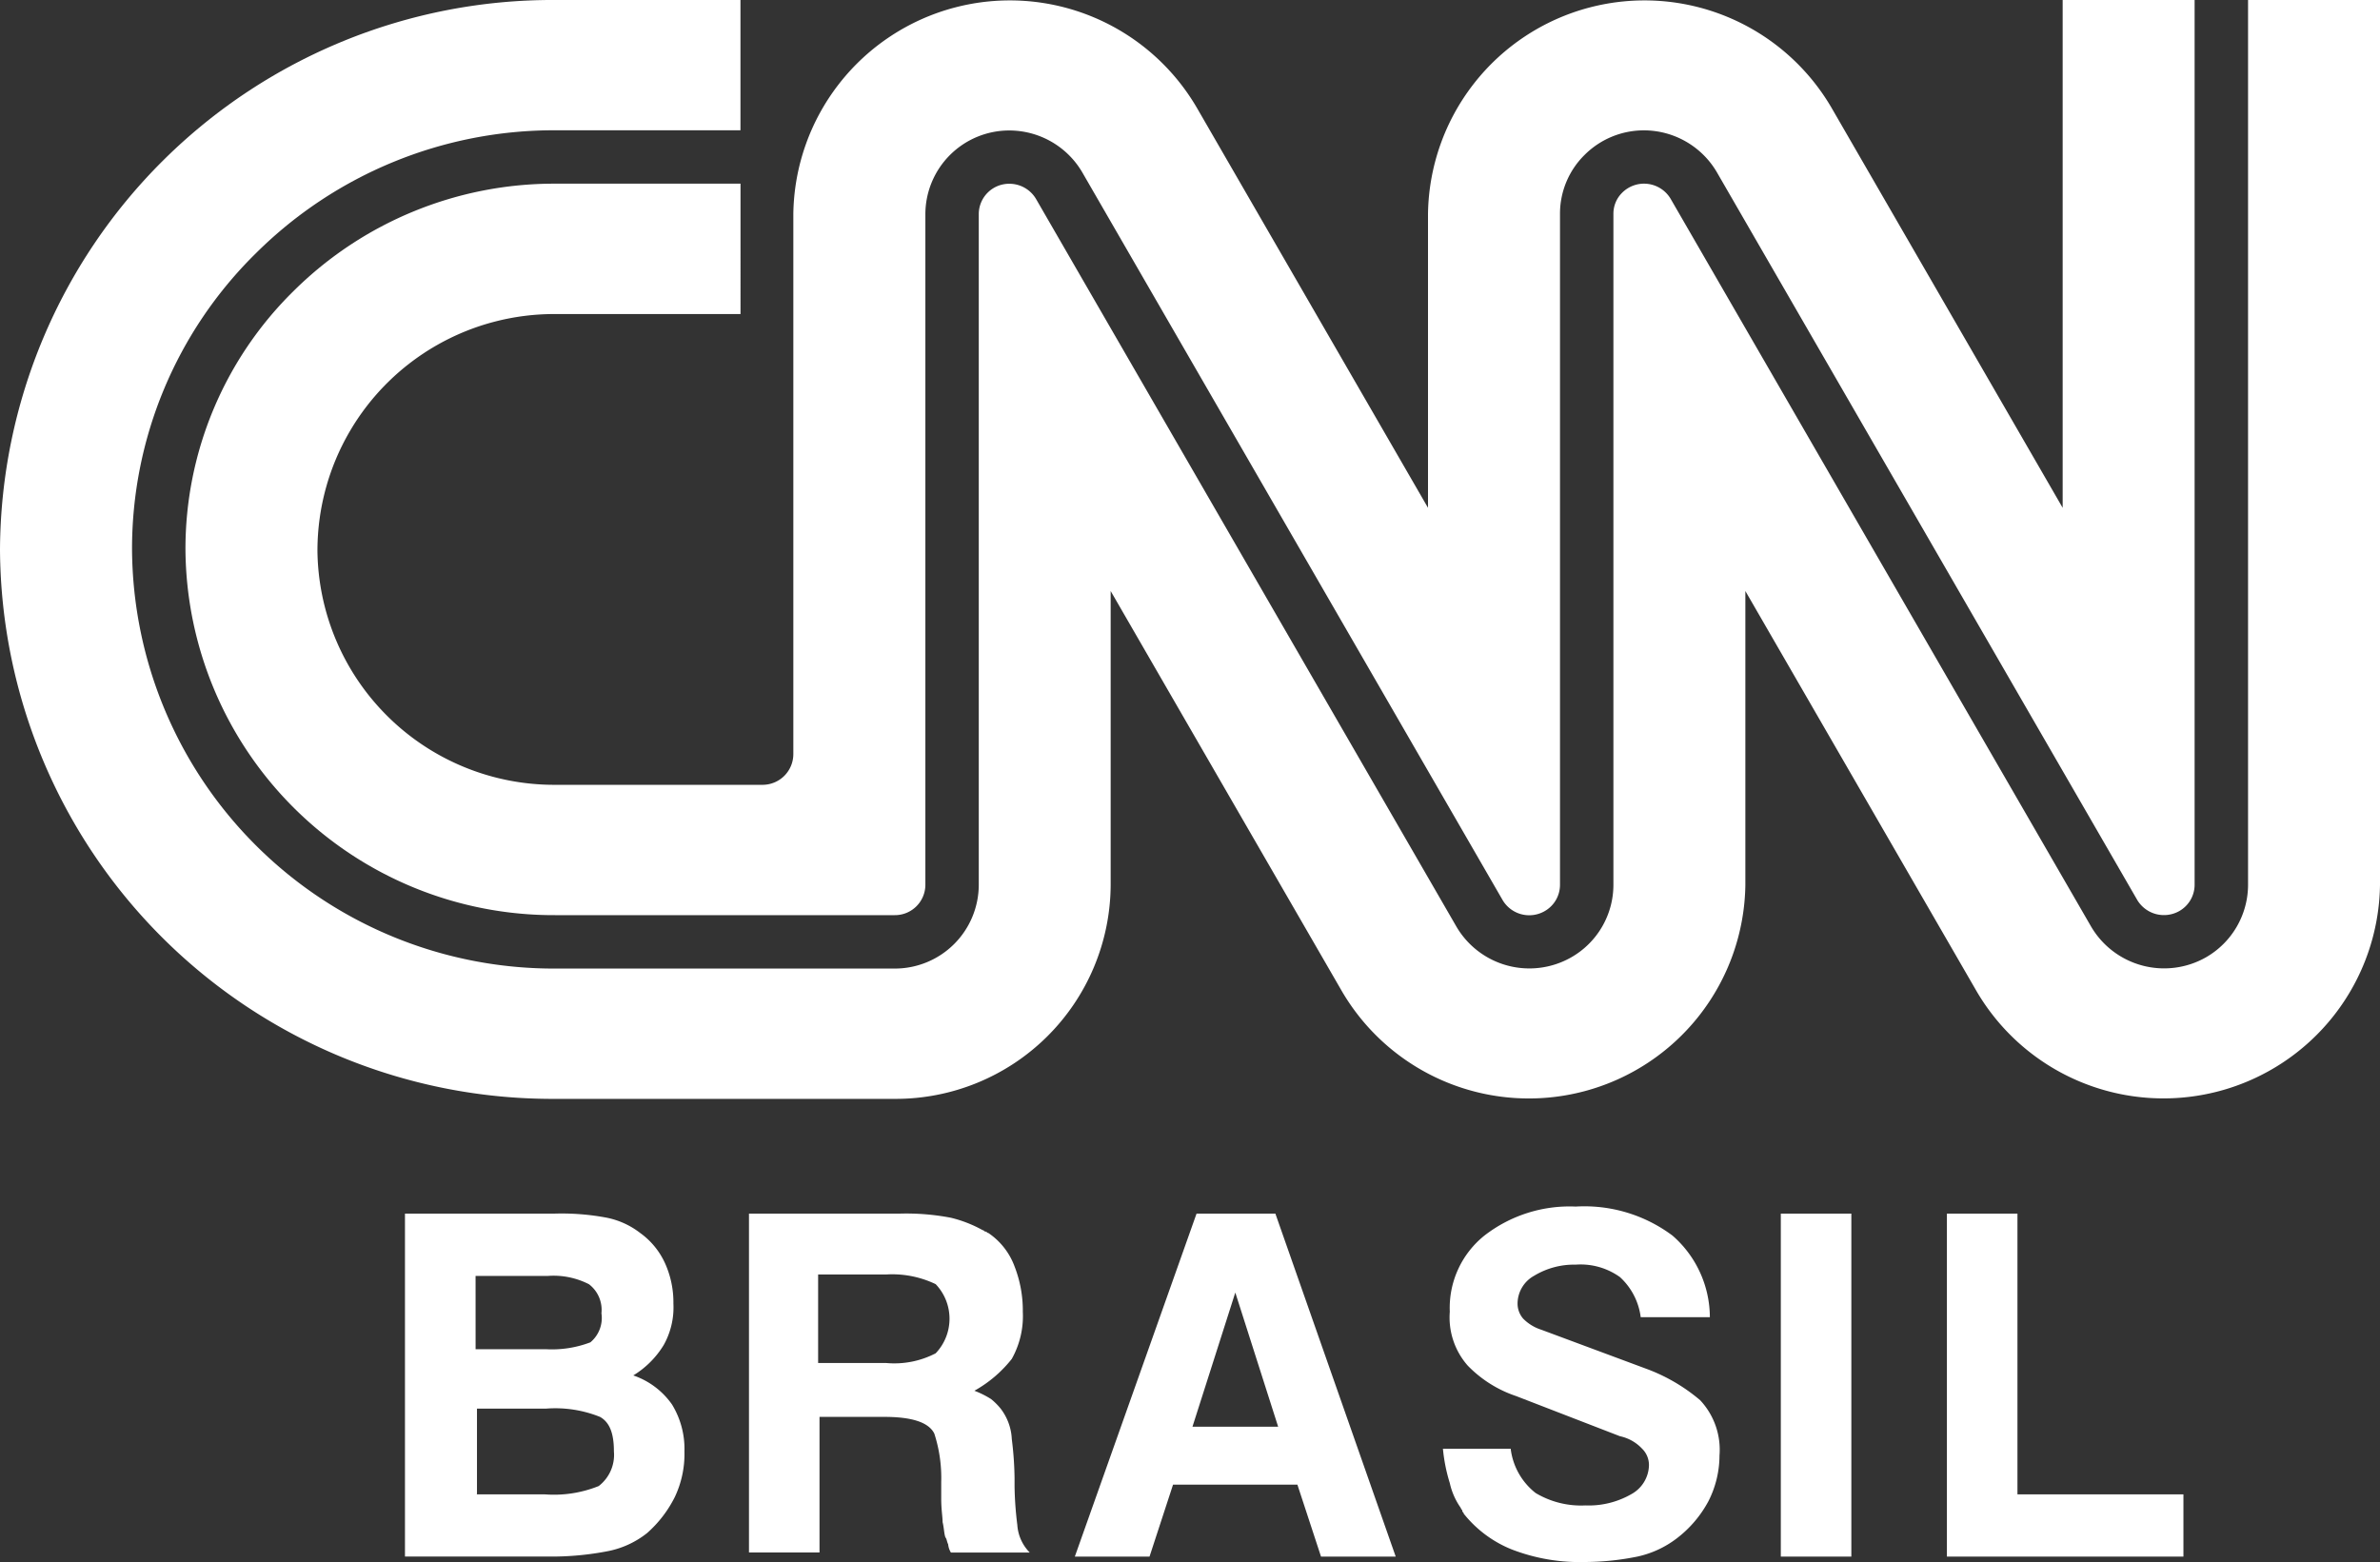 <svg xmlns="http://www.w3.org/2000/svg" xmlns:xlink="http://www.w3.org/1999/xlink" width="100.02" height="65.658" viewBox="0 0 100.02 65.658"><rect x="0" y="0" width="100.02" height="65.658" fill="#333333" stroke="none"/><defs><clipPath id="clip-path"><rect id="Ret&#xE2;ngulo_238" data-name="Ret&#xE2;ngulo 238" width="100.02" height="65.658" fill="#fff"></rect></clipPath></defs><g id="Grupo_878" data-name="Grupo 878" transform="translate(0)"><g id="Grupo_877" data-name="Grupo 877" transform="translate(0 0)" clip-path="url(#clip-path)"><path id="Caminho_511" data-name="Caminho 511" d="M26.381,60.244a10.172,10.172,0,0,1,2.209.174,3.379,3.379,0,0,1,1.395.64,3.186,3.186,0,0,1,1.047,1.279,3.984,3.984,0,0,1,.349,1.686,3.233,3.233,0,0,1-.407,1.743,3.819,3.819,0,0,1-1.279,1.279,3.279,3.279,0,0,1,1.627,1.221,3.577,3.577,0,0,1,.523,1.976,4.211,4.211,0,0,1-.407,1.918,4.99,4.99,0,0,1-1.163,1.511,3.832,3.832,0,0,1-1.627.756,12.353,12.353,0,0,1-2.441.232H20.1V60.244Zm-3.313,5.7h2.964a4.543,4.543,0,0,0,1.86-.29,1.334,1.334,0,0,0,.465-1.221,1.356,1.356,0,0,0-.523-1.22,3.263,3.263,0,0,0-1.743-.349H23.067Zm0,6.1h2.906a5.048,5.048,0,0,0,2.268-.349,1.654,1.654,0,0,0,.639-1.453c0-.755-.174-1.221-.582-1.453a5.044,5.044,0,0,0-2.267-.349H23.126v3.6Z" transform="translate(-3.081 -9.234)" fill="#fff" fill-rule="evenodd"></path><path id="Caminho_512" data-name="Caminho 512" d="M43.509,60.244a9.9,9.9,0,0,1,2.151.174A5.306,5.306,0,0,1,47,60.942c.058,0,.058.058.116.058s.058.058.117.058a2.91,2.91,0,0,1,1.1,1.4,5.109,5.109,0,0,1,.349,1.918,3.673,3.673,0,0,1-.465,1.976,5.264,5.264,0,0,1-1.57,1.337,3.88,3.88,0,0,1,.7.349,2.665,2.665,0,0,1,.406.406,2.267,2.267,0,0,1,.466,1.279,14.4,14.4,0,0,1,.116,1.627V71.7a14.424,14.424,0,0,0,.116,1.627,1.816,1.816,0,0,0,.523,1.163H45.66a.826.826,0,0,1-.116-.349c-.058-.116-.058-.233-.116-.29-.058-.174-.058-.407-.117-.64,0-.232-.058-.522-.058-.988v-.7a6.041,6.041,0,0,0-.291-2.035q-.348-.7-2.092-.7H40.138v5.7H37.174V60.244ZM40.08,66.522h2.848a3.768,3.768,0,0,0,2.092-.407,2.106,2.106,0,0,0,0-2.906,4.22,4.22,0,0,0-2.092-.406H40.08Z" transform="translate(-5.698 -9.234)" fill="#fff" fill-rule="evenodd"></path><path id="Caminho_513" data-name="Caminho 513" d="M58.461,60.244h3.313L66.831,74.66H63.692L62.7,71.637H57.473l-.988,3.023H53.346ZM61.89,69.2l-1.8-5.638-1.8,5.638Z" transform="translate(-8.176 -9.234)" fill="#fff" fill-rule="evenodd"></path><path id="Caminho_514" data-name="Caminho 514" d="M71.615,70.073h2.848a2.788,2.788,0,0,0,1.046,1.86,3.716,3.716,0,0,0,2.093.523,3.59,3.59,0,0,0,1.918-.466,1.423,1.423,0,0,0,.754-1.22.963.963,0,0,0-.29-.7,1.779,1.779,0,0,0-.93-.523l-4.36-1.686a5.083,5.083,0,0,1-2.034-1.279,3.058,3.058,0,0,1-.756-2.267,3.893,3.893,0,0,1,1.454-3.2,5.837,5.837,0,0,1,3.836-1.22,6.179,6.179,0,0,1,4.069,1.22,4.566,4.566,0,0,1,1.57,3.429H79.927a2.752,2.752,0,0,0-.872-1.685,2.839,2.839,0,0,0-1.86-.523,3.235,3.235,0,0,0-1.743.465,1.343,1.343,0,0,0-.7,1.163.967.967,0,0,0,.233.639,1.86,1.86,0,0,0,.755.465l4.533,1.686a7.509,7.509,0,0,1,2.151,1.279,3.044,3.044,0,0,1,.814,2.325,4.253,4.253,0,0,1-.464,1.919,4.833,4.833,0,0,1-1.338,1.569,4.182,4.182,0,0,1-1.627.756,11.2,11.2,0,0,1-2.207.232,7.92,7.92,0,0,1-3.081-.523A4.922,4.922,0,0,1,72.487,72.8c0-.058-.058-.058-.058-.116s-.058-.058-.058-.116a2.874,2.874,0,0,1-.466-1.047,7.051,7.051,0,0,1-.29-1.453" transform="translate(-10.976 -9.181)" fill="#fff" fill-rule="evenodd"></path><rect id="Ret&#xE2;ngulo_237" data-name="Ret&#xE2;ngulo 237" width="2.964" height="14.416" transform="translate(74.839 51.01)" fill="#fff"></rect><path id="Caminho_515" data-name="Caminho 515" d="M99.594,60.244v11.8h6.975V74.66h-9.94V60.244Z" transform="translate(-14.81 -9.234)" fill="#fff" fill-rule="evenodd"></path><path id="Caminho_516" data-name="Caminho 516" d="M94.464,0h.011V37.2a3.521,3.521,0,0,1-1.773,3.04,3.558,3.558,0,0,1-4.819-1.288L70.209,8.357A1.3,1.3,0,0,0,68.172,8.1a1.237,1.237,0,0,0-.368.881V37.2a3.512,3.512,0,0,1-1.776,3.04,3.552,3.552,0,0,1-4.819-1.288L43.536,8.357a1.3,1.3,0,0,0-1.113-.633h0a1.277,1.277,0,0,0-1.29,1.262V37.2A3.527,3.527,0,0,1,37.6,40.71H23.338A17.724,17.724,0,0,1,5.549,23.1a17.416,17.416,0,0,1,5.212-12.462A17.763,17.763,0,0,1,23.338,5.476h7.78V0H23.338A23.217,23.217,0,0,0,0,23.093,23.217,23.217,0,0,0,23.338,46.187H37.6A9.032,9.032,0,0,0,46.676,37.2V24.841L56.39,41.656A9.1,9.1,0,0,0,73.349,37.2V24.841l9.713,16.814A9.1,9.1,0,0,0,100.02,37.2V0Z" transform="translate(0 0)" fill="#fff"></path><path id="Caminho_517" data-name="Caminho 517" d="M14.752,23.1a9.95,9.95,0,0,1,10-9.9h7.779V7.72h-7.78a15.546,15.546,0,0,0-11,4.51A15.192,15.192,0,0,0,9.205,23.1,15.476,15.476,0,0,0,24.748,38.465H39.007A1.279,1.279,0,0,0,40.3,37.2V8.984a3.525,3.525,0,0,1,3.535-3.5h0a3.557,3.557,0,0,1,3.053,1.75l17.672,30.6a1.3,1.3,0,0,0,1.765.463A1.272,1.272,0,0,0,66.97,37.2V8.984A3.466,3.466,0,0,1,68,6.515,3.522,3.522,0,0,1,70.5,5.479h0a3.557,3.557,0,0,1,3.057,1.75l17.673,30.6A1.309,1.309,0,0,0,93,38.291a1.272,1.272,0,0,0,.64-1.092V0H88.095V21.344L78.382,4.531A9.1,9.1,0,0,0,61.423,8.984V21.344L51.71,4.531A9.1,9.1,0,0,0,34.751,8.984V31.7a1.293,1.293,0,0,1-1.3,1.287h-8.7a9.95,9.95,0,0,1-10-9.892" transform="translate(-1.411 0)" fill="#fff"></path></g></g></svg>